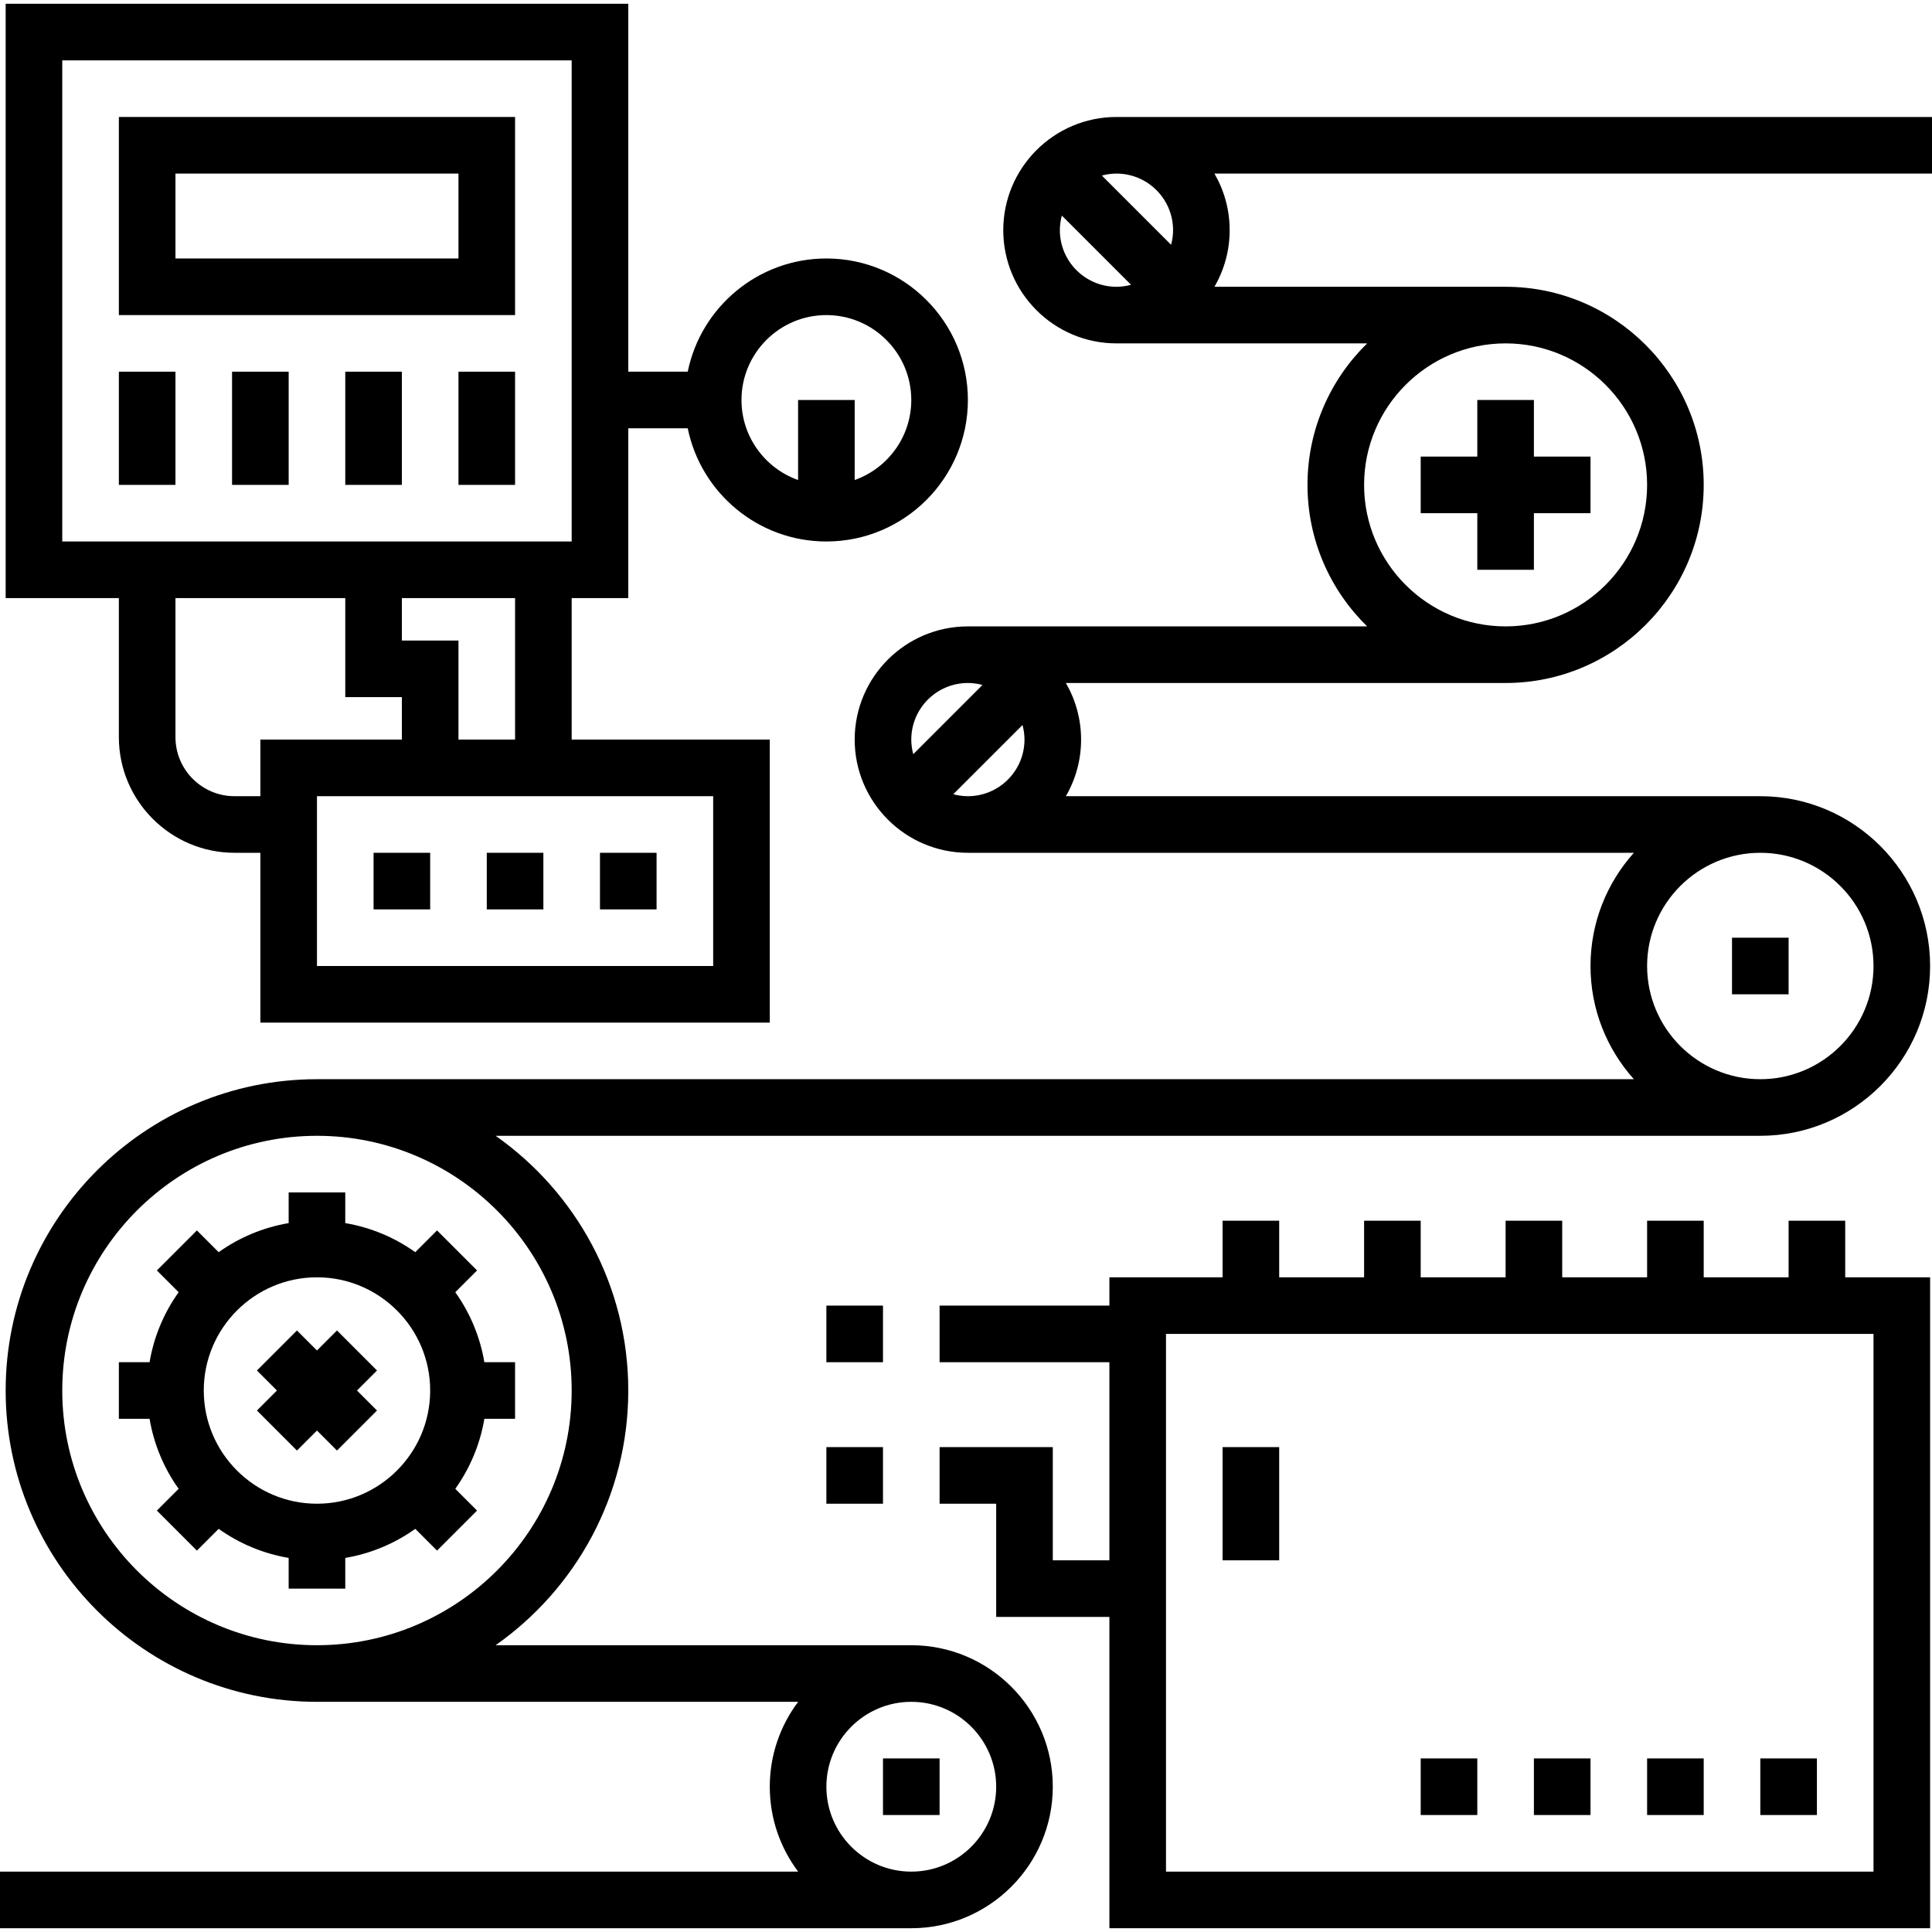 <?xml version="1.0" encoding="UTF-8"?> <!-- Generator: Adobe Illustrator 19.0.0, SVG Export Plug-In . SVG Version: 6.00 Build 0) --> <svg xmlns="http://www.w3.org/2000/svg" xmlns:xlink="http://www.w3.org/1999/xlink" id="Capa_1" x="0px" y="0px" viewBox="0 0 512 512" style="enable-background:new 0 0 512 512;" xml:space="preserve"> <g> <g> <path d="M489,338.5v-15h-15v15h-22.5v-15h-15v15H414v-15h-15v15h-22.5v-15h-15v15H339v-15h-15v15h-30v7.5h-45v15h45v52.5h-15v-30 h-30v15h15v30h30V511h217.5V338.5H489z M496.5,496H309V353.5h187.5V496z"></path> </g> </g> <g> <g> <path d="M219,68.5c-18.11,0-33.261,12.904-36.745,30H166.5V1H1.5v157.5h30v36.846C31.5,212.249,45.251,226,62.153,226H69v45h135 v-75h-52.5v-37.5h15v-45h15.755c3.484,17.096,18.635,30,36.745,30c20.678,0,37.5-16.823,37.5-37.5S239.678,68.5,219,68.5z M69,211 h-6.847c-8.631,0-15.653-7.022-15.653-15.654V158.5h45v26.25h15V196H69V211z M189,211v45H84v-45H189z M106.5,169.75V158.5h30V196 h-15v-26.25H106.5z M151.5,143.5h-135V16h135V143.5z M226.5,127.21V106h-15v21.21c-8.729-3.096-15-11.433-15-21.21 c0-12.406,10.094-22.5,22.5-22.5s22.5,10.094,22.5,22.5C241.5,115.777,235.229,124.114,226.5,127.21z"></path> </g> </g> <g> <g> <path d="M128.361,361c-1.151-6.826-3.842-13.131-7.705-18.551l5.769-5.769l-10.607-10.606l-5.768,5.768 c-5.42-3.863-11.725-6.555-18.551-7.705V316h-15v8.137c-6.826,1.151-13.131,3.842-18.551,7.705l-5.768-5.768L41.573,336.68 l5.769,5.769c-3.863,5.42-6.555,11.725-7.705,18.551H31.5v15h8.137c1.151,6.826,3.842,13.131,7.705,18.551l-5.769,5.769 l10.607,10.606l5.768-5.768c5.42,3.863,11.725,6.555,18.551,7.705V421h15v-8.137c6.826-1.151,13.131-3.842,18.551-7.705 l5.768,5.768l10.607-10.606l-5.769-5.769c3.863-5.42,6.555-11.725,7.705-18.551h8.137v-15H128.361z M84,398.5 c-16.542,0-30-13.458-30-30s13.458-30,30-30s30,13.458,30,30S100.542,398.5,84,398.5z"></path> </g> </g> <g> <g> <polygon points="406.5,121 406.5,106 391.5,106 391.5,121 376.5,121 376.5,136 391.5,136 391.5,151 406.5,151 406.5,136 421.5,136 421.5,121 "></polygon> </g> </g> <g> <g> <path d="M512,31H295.875c-16.542,0-30,13.458-30,30s13.458,30,30,30h66.433c-9.745,9.537-15.808,22.821-15.808,37.5 s6.063,27.963,15.808,37.5H256.5c-16.542,0-30,13.458-30,30s13.458,30,30,30h176.495c-7.141,7.968-11.495,18.483-11.495,30 c0,11.517,4.354,22.032,11.495,30H84c-45.49,0-82.5,37.009-82.5,82.5C1.5,413.991,38.51,451,84,451h127.521 c-4.719,6.272-7.521,14.064-7.521,22.5c0,8.436,2.802,16.228,7.521,22.5H0v15h241.5c20.678,0,37.5-16.823,37.5-37.5 S262.178,436,241.5,436H131.347c21.237-14.941,35.153-39.619,35.153-67.5c0-27.881-13.917-52.559-35.153-67.5H466.5 c24.813,0,45-20.187,45-45s-20.187-45-45-45H282.464c2.561-4.416,4.036-9.538,4.036-15c0-5.462-1.475-10.584-4.036-15H399 c28.948,0,52.5-23.552,52.5-52.5S427.948,76,399,76h-77.161c2.561-4.416,4.036-9.538,4.036-15s-1.475-10.584-4.036-15H512V31z M241.5,451c12.406,0,22.5,10.094,22.5,22.5S253.906,496,241.5,496S219,485.906,219,473.5S229.094,451,241.5,451z M151.5,368.5 c0,37.22-30.28,67.5-67.5,67.5c-37.22,0-67.5-30.28-67.5-67.5c0-37.22,30.28-67.5,67.5-67.5C121.22,301,151.5,331.28,151.5,368.5z M466.5,226c16.542,0,30,13.458,30,30s-13.458,30-30,30s-30-13.458-30-30S449.958,226,466.5,226z M241.5,195.999 c0-8.27,6.729-14.999,15-14.999c1.34,0,2.632,0.193,3.869,0.524l-18.345,18.344C241.693,198.631,241.5,197.339,241.5,195.999z M256.5,211.001c-1.34-0.001-2.632-0.194-3.869-0.525l18.345-18.344c0.331,1.237,0.524,2.529,0.524,3.869 C271.5,204.272,264.771,211.001,256.5,211.001z M399,91c20.678,0,37.5,16.823,37.5,37.5S419.678,166,399,166 c-20.678,0-37.5-16.823-37.5-37.5S378.322,91,399,91z M295.875,75.999c-8.271,0.001-15-6.728-15-14.999 c0-1.34,0.193-2.632,0.524-3.869l18.345,18.344C298.507,75.806,297.215,75.999,295.875,75.999z M310.351,64.869l-18.345-18.344 c1.237-0.331,2.529-0.524,3.869-0.524c8.271-0.001,15,6.728,15,14.999C310.875,62.34,310.682,63.632,310.351,64.869z"></path> </g> </g> <g> <g> <polygon points="99.91,363.197 89.303,352.59 84,357.893 78.697,352.59 68.09,363.197 73.393,368.5 68.09,373.803 78.697,384.41 84,379.107 89.303,384.41 99.91,373.803 94.607,368.5 "></polygon> </g> </g> <g> <g> <rect x="234" y="466" width="15" height="15"></rect> </g> </g> <g> <g> <rect x="459" y="248.5" width="15" height="15"></rect> </g> </g> <g> <g> <path d="M31.5,31v52.5h105V31H31.5z M121.5,68.5h-75V46h75V68.5z"></path> </g> </g> <g> <g> <rect x="31.5" y="98.5" width="15" height="30"></rect> </g> </g> <g> <g> <rect x="61.5" y="98.5" width="15" height="30"></rect> </g> </g> <g> <g> <rect x="91.5" y="98.5" width="15" height="30"></rect> </g> </g> <g> <g> <rect x="121.5" y="98.5" width="15" height="30"></rect> </g> </g> <g> <g> <rect x="129" y="226" width="15" height="15"></rect> </g> </g> <g> <g> <rect x="99" y="226" width="15" height="15"></rect> </g> </g> <g> <g> <rect x="159" y="226" width="15" height="15"></rect> </g> </g> <g> <g> <rect x="324" y="383.5" width="15" height="30"></rect> </g> </g> <g> <g> <rect x="376.5" y="466" width="15" height="15"></rect> </g> </g> <g> <g> <rect x="406.5" y="466" width="15" height="15"></rect> </g> </g> <g> <g> <rect x="436.5" y="466" width="15" height="15"></rect> </g> </g> <g> <g> <rect x="466.5" y="466" width="15" height="15"></rect> </g> </g> <g> <g> <rect x="219" y="346" width="15" height="15"></rect> </g> </g> <g> <g> <rect x="219" y="383.5" width="15" height="15"></rect> </g> </g> <g> </g> <g> </g> <g> </g> <g> </g> <g> </g> <g> </g> <g> </g> <g> </g> <g> </g> <g> </g> <g> </g> <g> </g> <g> </g> <g> </g> <g> </g> </svg> 